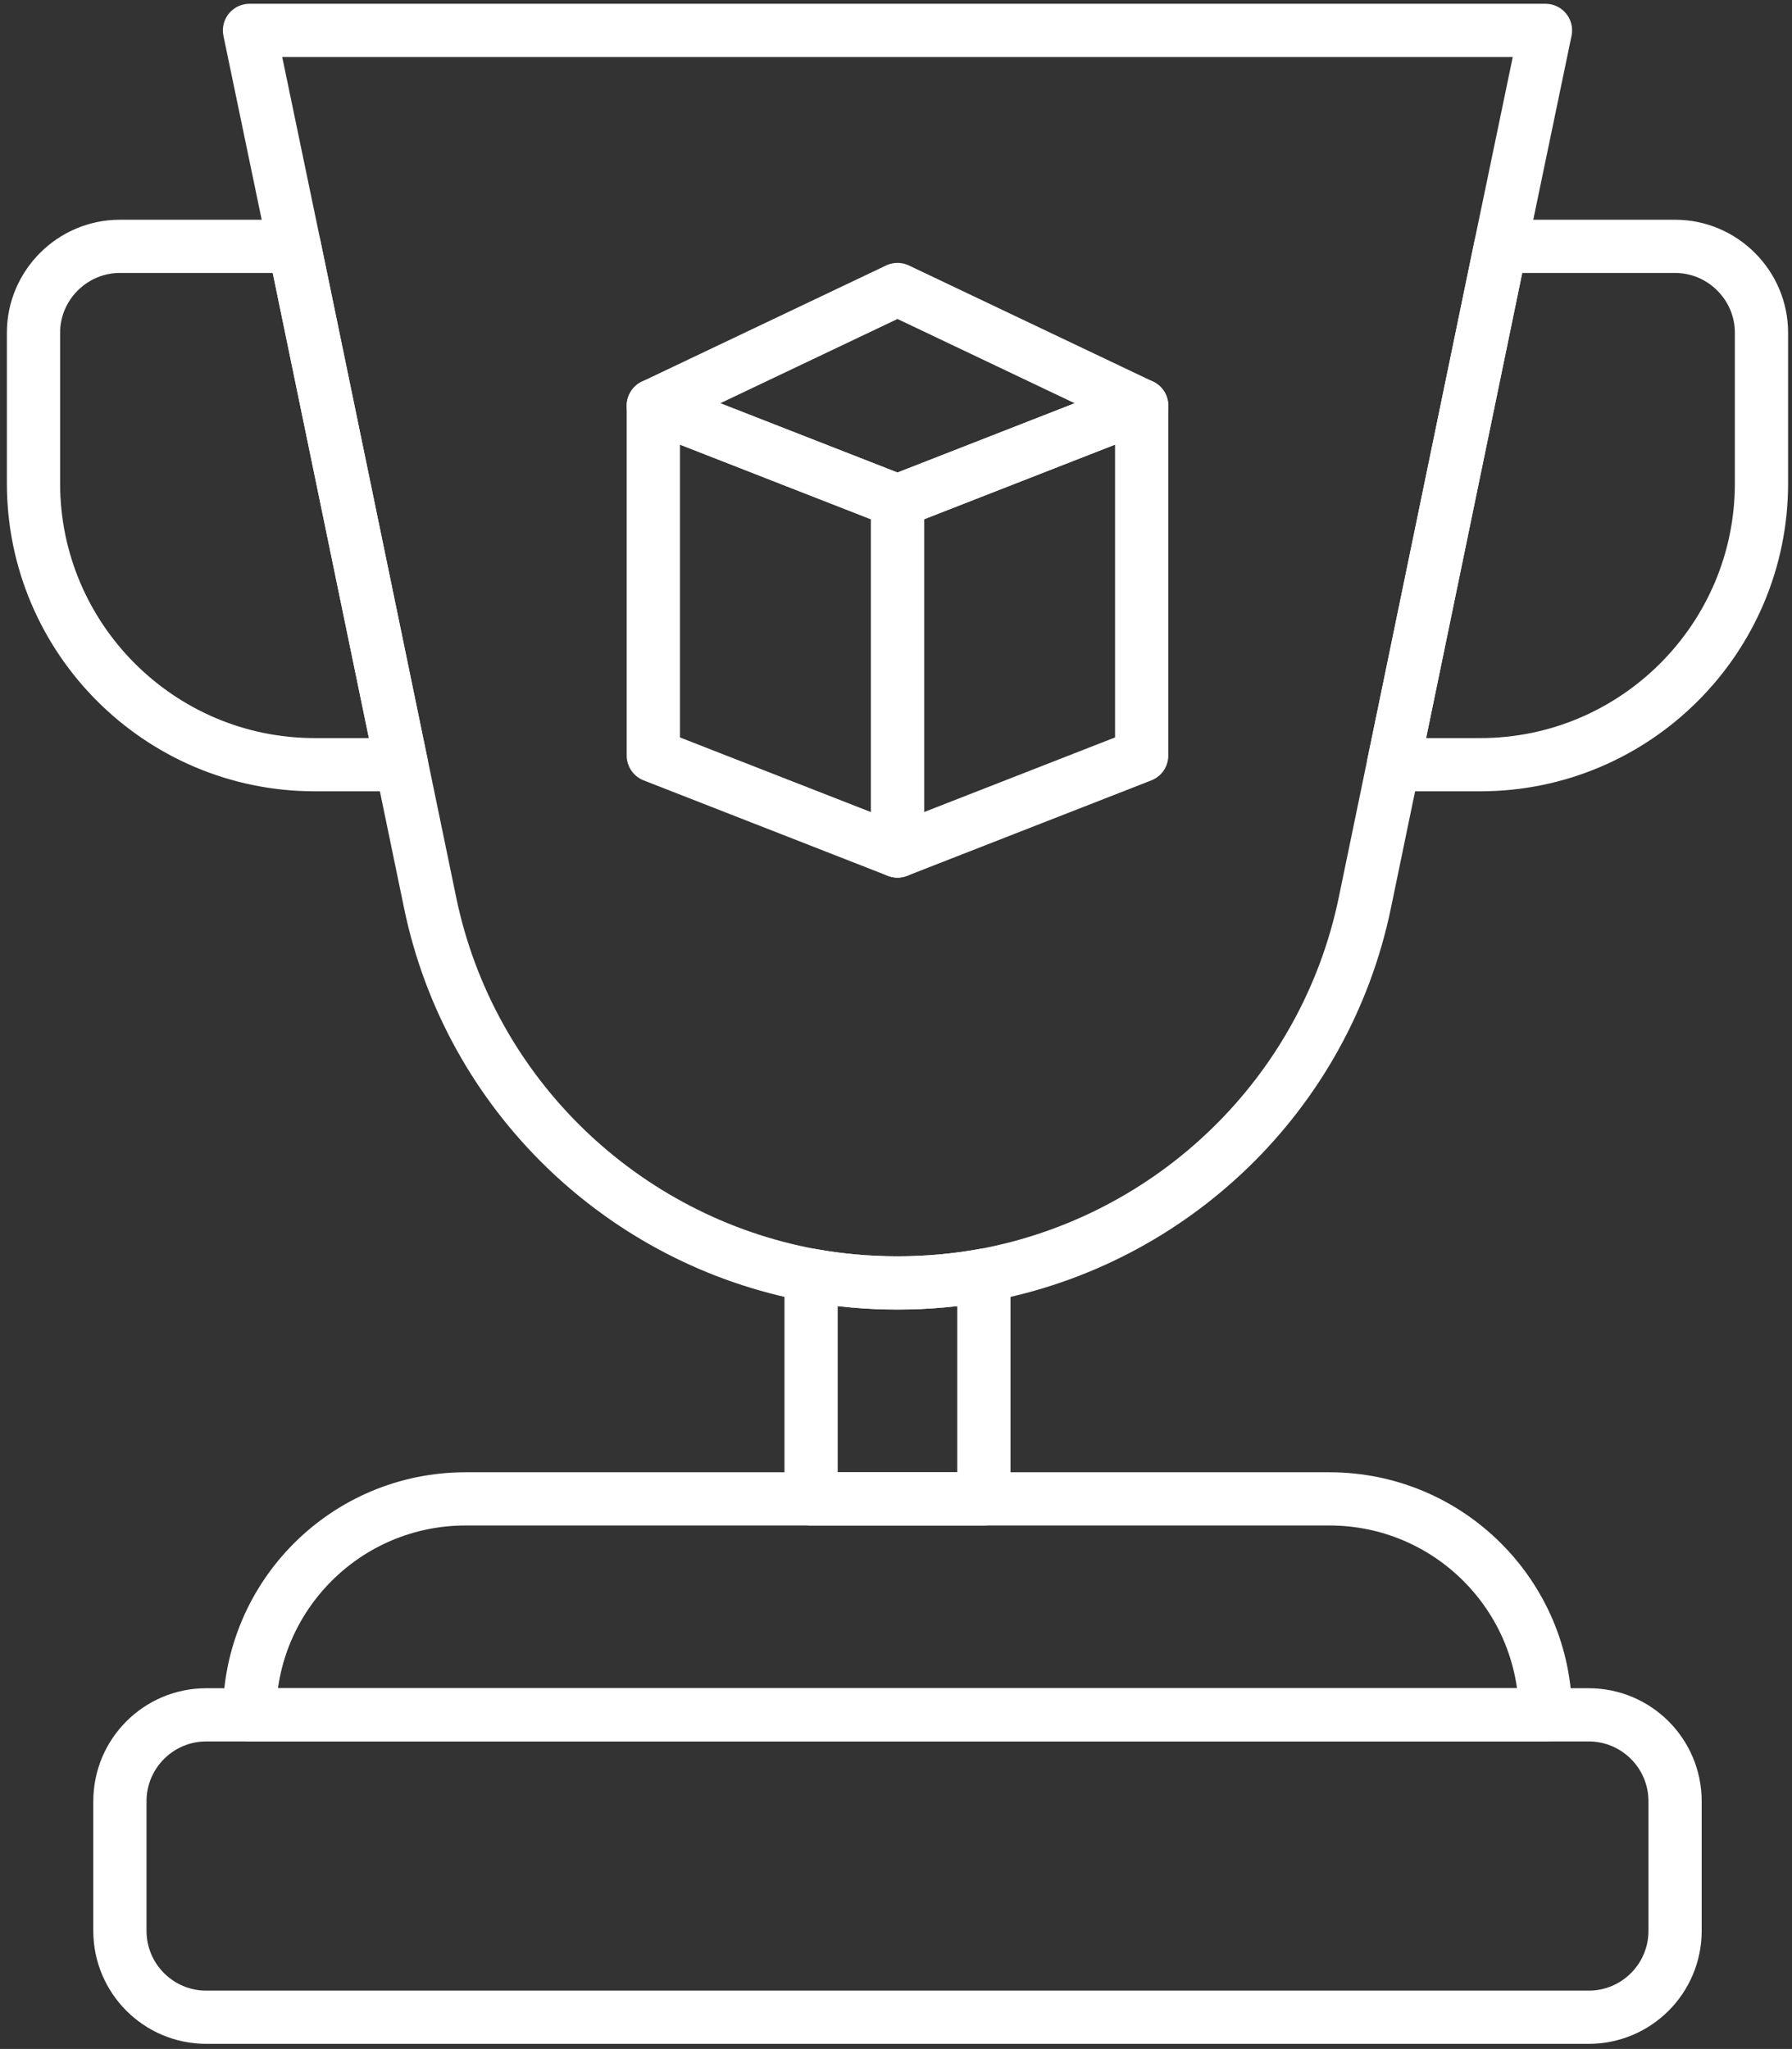 <svg width="202" height="231" viewBox="0 0 202 231" fill="none" xmlns="http://www.w3.org/2000/svg">
<rect x="0" y="0" width="202" height="231" fill="#333333" stroke="none"/>
<path d="M101.168 56.493V95.947L73.644 85.187V45.733L101.168 56.493Z" stroke="#ffffff" stroke-width="6" stroke-miterlimit="10" stroke-linecap="round" stroke-linejoin="round"/>
<path d="M128.692 45.733V85.187L101.168 95.947V56.493L128.692 45.733Z" stroke="#ffffff" stroke-width="6" stroke-miterlimit="10" stroke-linecap="round" stroke-linejoin="round"/>
<path d="M128.692 45.733L101.168 56.493L73.644 45.733L101.168 32.64L128.692 45.733Z" stroke="#ffffff" stroke-width="6" stroke-miterlimit="10" stroke-linecap="round" stroke-linejoin="round"/>
<path d="M174.211 3.427L169.147 27.773L157.071 86.213L153.856 101.747C149.376 123.453 132.089 139.867 110.907 143.773C107.741 144.347 104.479 144.64 101.168 144.64C97.856 144.64 94.593 144.347 91.428 143.773C70.247 139.867 52.959 123.453 48.479 101.747L45.265 86.213L33.188 27.773L28.124 3.427H174.211Z" stroke="#ffffff" stroke-width="6" stroke-miterlimit="10" stroke-linecap="round" stroke-linejoin="round"/>
<path d="M110.907 143.773V168.987H91.428V143.773C94.593 144.347 97.856 144.64 101.168 144.64C104.479 144.64 107.741 144.347 110.907 143.773Z" stroke="#ffffff" stroke-width="6" stroke-miterlimit="10" stroke-linecap="round" stroke-linejoin="round"/>
<path d="M174.211 193.333H28.124C28.124 179.893 39.025 168.987 52.472 168.987H149.864C163.311 168.987 174.211 179.893 174.211 193.333Z" stroke="#ffffff" stroke-width="6" stroke-miterlimit="10" stroke-linecap="round" stroke-linejoin="round"/>
<path d="M179.08 227.427H23.255C17.876 227.427 13.516 223.067 13.516 217.68V203.08C13.516 197.693 17.876 193.333 23.255 193.333H179.08C184.46 193.333 188.82 197.693 188.82 203.08V217.68C188.82 223.067 184.46 227.427 179.08 227.427Z" stroke="#ffffff" stroke-width="6" stroke-miterlimit="10" stroke-linecap="round" stroke-linejoin="round"/>
<path d="M45.265 86.213H35.477C17.994 86.213 3.776 71.987 3.776 54.507V37.507C3.776 32.16 8.159 27.773 13.516 27.773H33.188L45.265 86.213Z" stroke="#ffffff" stroke-width="6" stroke-miterlimit="10" stroke-linecap="round" stroke-linejoin="round"/>
<path d="M198.559 37.507V54.507C198.559 71.987 184.34 86.213 166.859 86.213H157.071L169.147 27.773H188.82C194.176 27.773 198.559 32.16 198.559 37.507Z" stroke="#ffffff" stroke-width="6" stroke-miterlimit="10" stroke-linecap="round" stroke-linejoin="round"/>
</svg>
